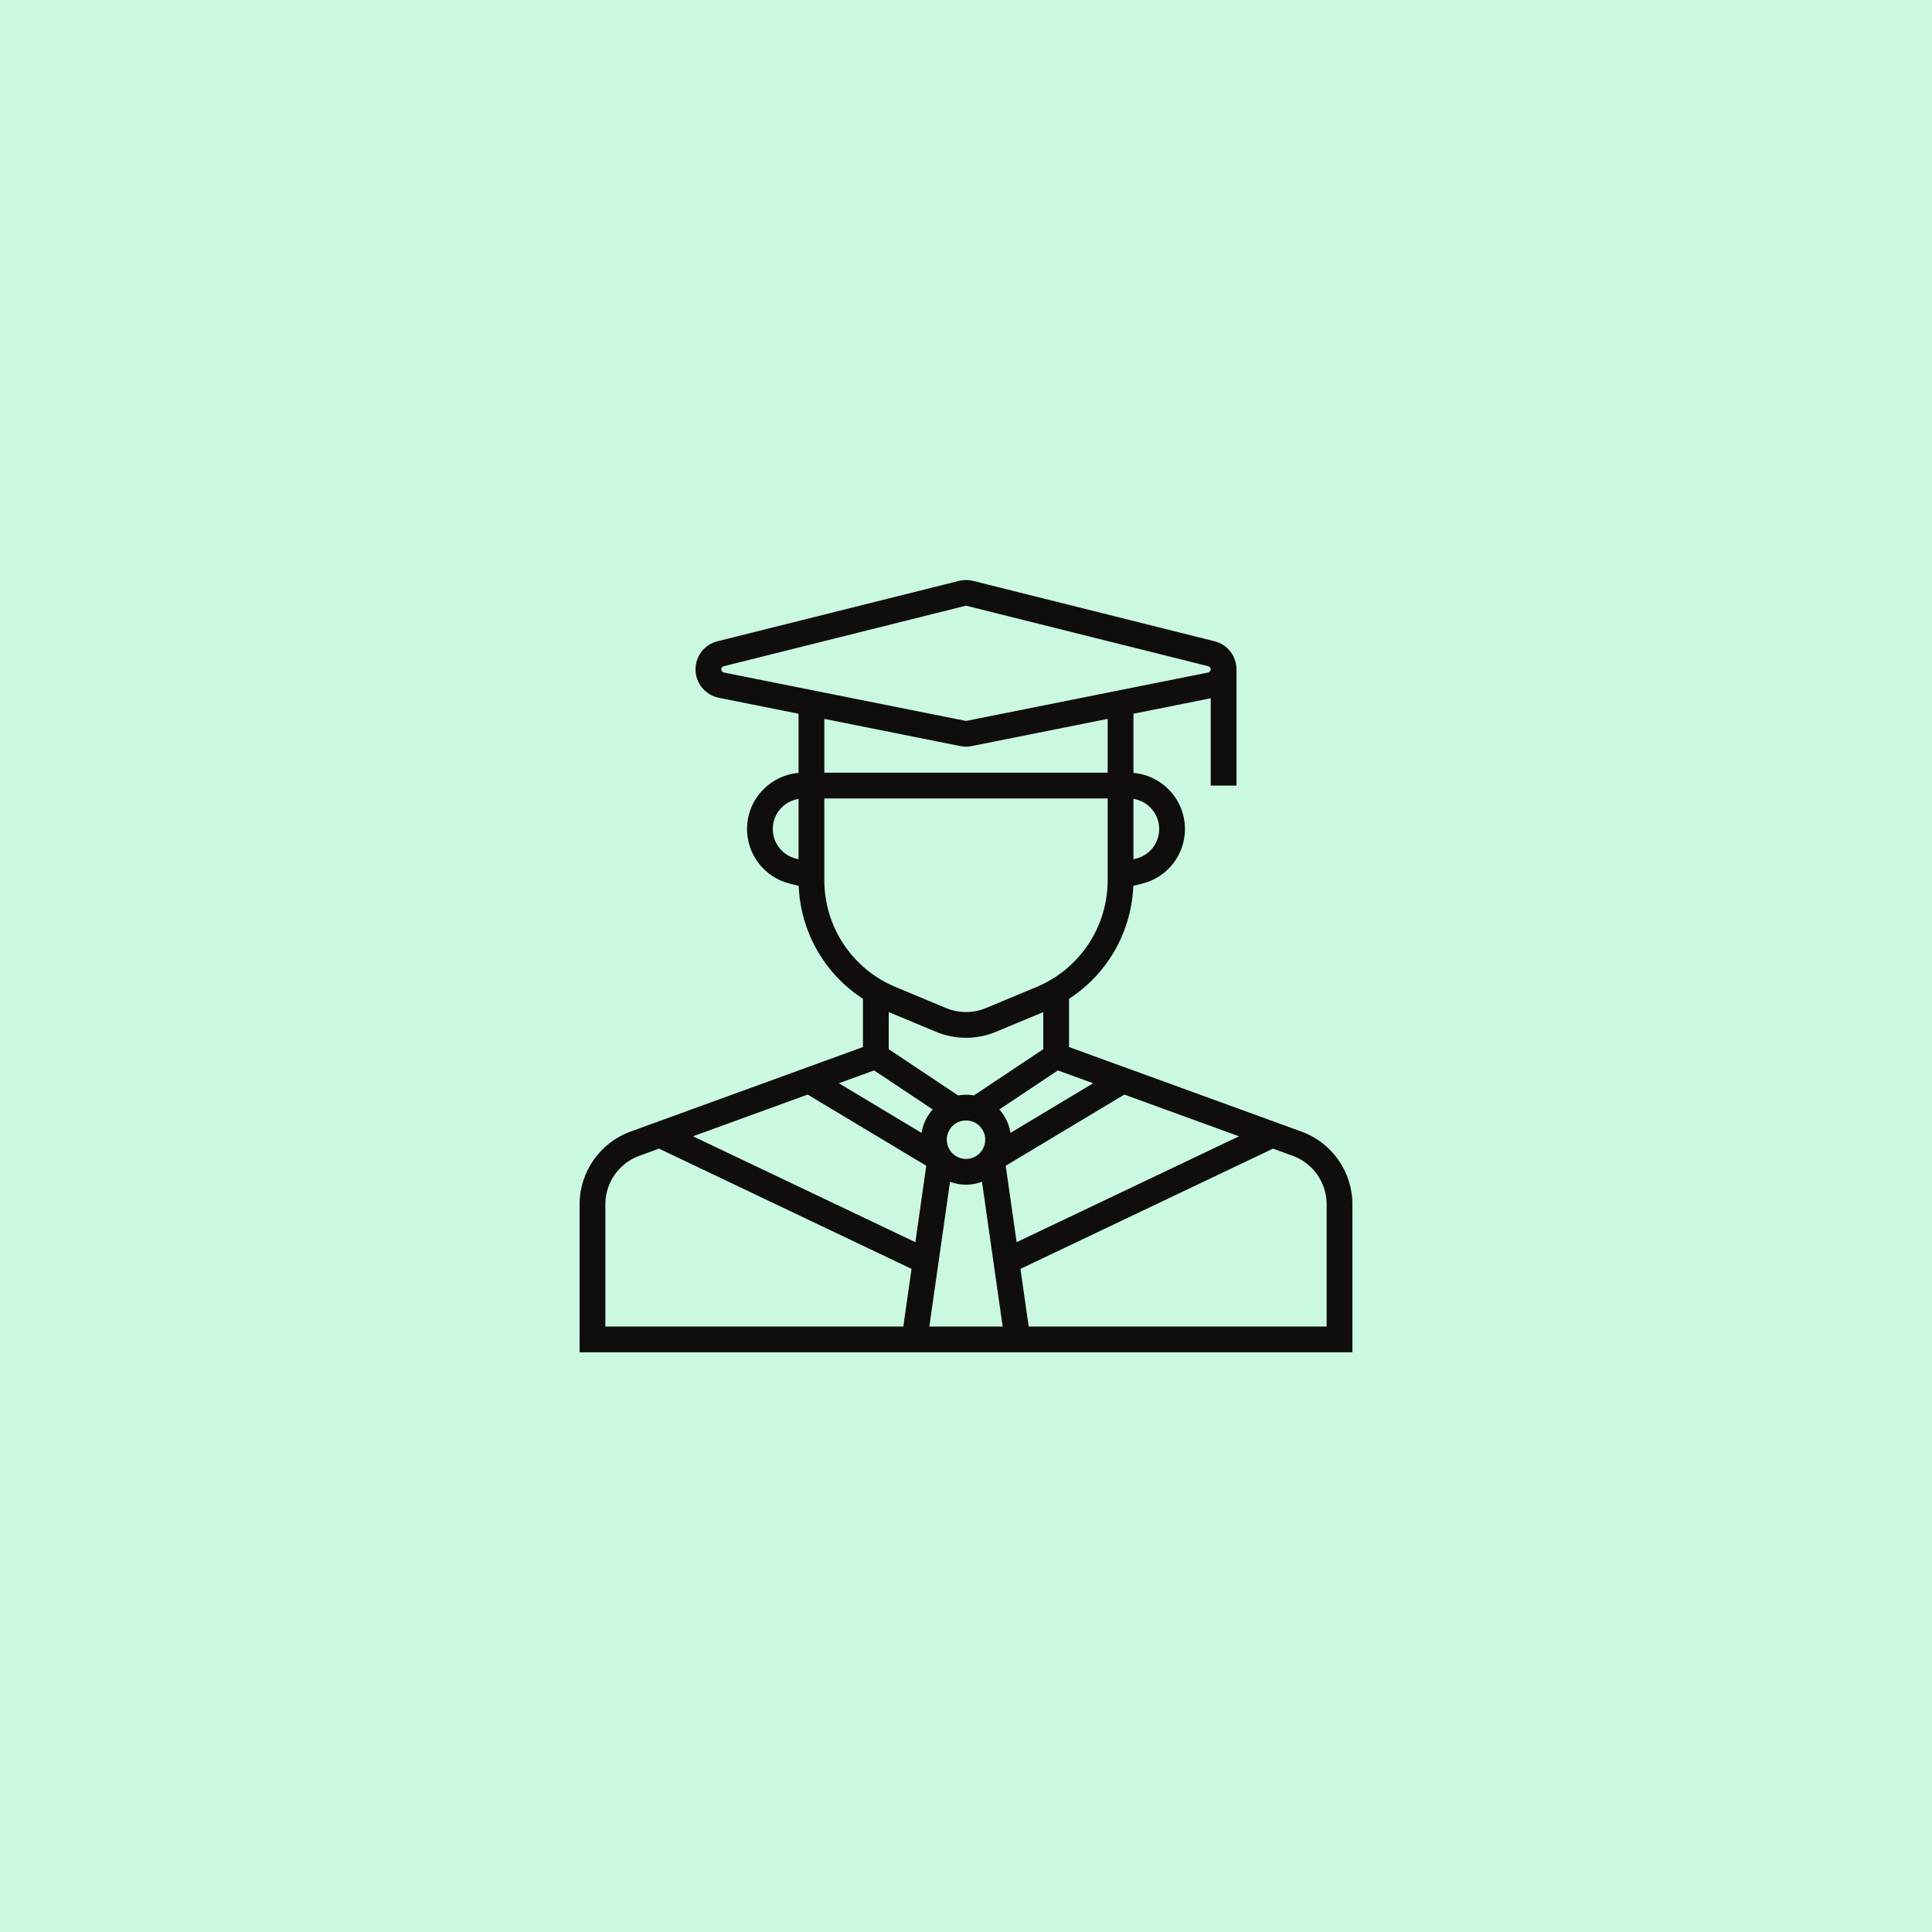 <svg xmlns="http://www.w3.org/2000/svg" xmlns:xlink="http://www.w3.org/1999/xlink" width="500" zoomAndPan="magnify" viewBox="0 0 375 375" height="500" preserveAspectRatio="xMidYMid meet" version="1.0"><defs><clipPath id="d8873cc650"><path d="M 112.5 112.5 L 262.5 112.5 L 262.5 262.5 L 112.5 262.5 Z M 112.5 112.5 " clip-rule="nonzero"/></clipPath></defs><rect x="-37.5" width="450" fill="#ffffff" y="-37.5" height="450" fill-opacity="1"/><rect x="-37.5" width="450" fill="#cbf8e1" y="-37.5" height="450" fill-opacity="1"/><g clip-path="url(#d8873cc650)"><path fill="#0f0e0c" d="M 257.5 257.484 L 199.668 257.484 L 198.07 246.289 L 247.086 222.949 L 250.918 224.344 C 254.855 225.773 257.5 229.551 257.5 233.742 Z M 195.211 226.273 L 218.238 212.457 L 240.492 220.555 L 197.328 241.105 Z M 193.969 215.344 L 205.336 207.766 L 212.184 210.258 L 196.133 219.891 C 195.961 218.793 195.586 217.719 194.988 216.727 C 194.688 216.227 194.348 215.762 193.969 215.344 Z M 180.383 257.484 L 184.398 229.383 C 185.371 229.754 186.418 229.949 187.5 229.949 C 188.582 229.949 189.629 229.754 190.602 229.383 L 194.617 257.484 Z M 180.012 216.727 C 179.414 217.719 179.039 218.793 178.867 219.891 L 162.816 210.258 L 169.664 207.766 L 181.031 215.344 C 180.652 215.762 180.312 216.227 180.012 216.727 Z M 177.672 241.105 L 134.508 220.555 L 156.762 212.457 L 179.789 226.273 Z M 175.332 257.484 L 117.5 257.484 L 117.5 233.742 C 117.5 229.551 120.145 225.773 124.082 224.344 L 127.914 222.949 L 176.93 246.289 Z M 189.039 212.621 C 188.539 212.535 188.023 212.484 187.5 212.484 C 186.977 212.484 186.461 212.535 185.961 212.621 L 172.5 203.648 L 172.5 196.445 L 181.73 200.289 C 183.562 201.055 185.531 201.434 187.5 201.434 C 189.469 201.434 191.438 201.055 193.27 200.289 L 202.5 196.445 L 202.5 203.648 Z M 187.5 217.484 C 188.844 217.484 190.008 218.145 190.699 219.297 C 191.484 220.602 191.398 222.238 190.484 223.457 C 189.773 224.402 188.688 224.949 187.5 224.949 C 186.312 224.949 185.227 224.402 184.516 223.457 C 183.602 222.238 183.516 220.602 184.301 219.297 C 184.992 218.145 186.156 217.484 187.5 217.484 Z M 160 170.82 L 160 154.984 L 215 154.984 L 215 170.82 C 215 179.93 209.566 188.082 201.152 191.586 L 191.348 195.672 C 188.898 196.691 186.102 196.691 183.652 195.672 L 173.848 191.586 C 165.434 188.082 160 179.93 160 170.82 Z M 140.504 130.535 C 140.211 130.477 140 130.219 140 129.922 C 140 129.637 140.195 129.387 140.473 129.316 L 187.352 117.598 C 187.445 117.574 187.555 117.574 187.648 117.598 L 234.527 129.316 C 234.805 129.387 235 129.637 235 129.922 C 235 130.219 234.789 130.477 234.496 130.535 L 187.621 139.91 C 187.539 139.926 187.461 139.926 187.379 139.91 Z M 225 160.906 C 225 163.629 223.156 165.992 220.512 166.652 L 220 166.781 L 220 155.062 C 222.828 155.508 225 157.957 225 160.906 Z M 215 149.984 L 160 149.984 L 160 139.535 L 186.398 144.812 C 186.762 144.887 187.133 144.922 187.5 144.922 C 187.867 144.922 188.238 144.887 188.602 144.812 L 215 139.535 Z M 155 166.781 L 154.488 166.652 C 151.844 165.992 150 163.629 150 160.906 C 150 157.957 152.172 155.508 155 155.062 Z M 252.625 219.645 L 207.5 203.23 L 207.5 193.867 C 214.914 189.062 219.613 180.941 219.977 171.941 L 221.727 171.504 C 226.598 170.285 230 165.926 230 160.906 C 230 155.195 225.59 150.496 220 150.023 L 220 138.535 L 235 135.531 L 235 152.484 L 240 152.484 L 240 129.984 L 239.996 129.984 C 239.996 129.965 240 129.945 240 129.922 C 240 127.336 238.246 125.094 235.742 124.469 L 188.863 112.746 C 187.973 112.523 187.027 112.523 186.137 112.746 L 139.258 124.469 C 136.75 125.094 135 127.336 135 129.922 C 135 132.594 136.902 134.914 139.523 135.438 L 155 138.535 L 155 150.023 C 149.41 150.496 145 155.195 145 160.906 C 145 165.926 148.402 170.285 153.273 171.504 L 155.023 171.941 C 155.387 180.941 160.086 189.062 167.5 193.867 L 167.5 203.23 L 122.375 219.645 C 116.469 221.789 112.5 227.457 112.5 233.738 L 112.5 262.484 L 262.5 262.484 L 262.5 233.738 C 262.5 227.457 258.531 221.789 252.625 219.645 " fill-opacity="1" fill-rule="nonzero"/></g></svg>